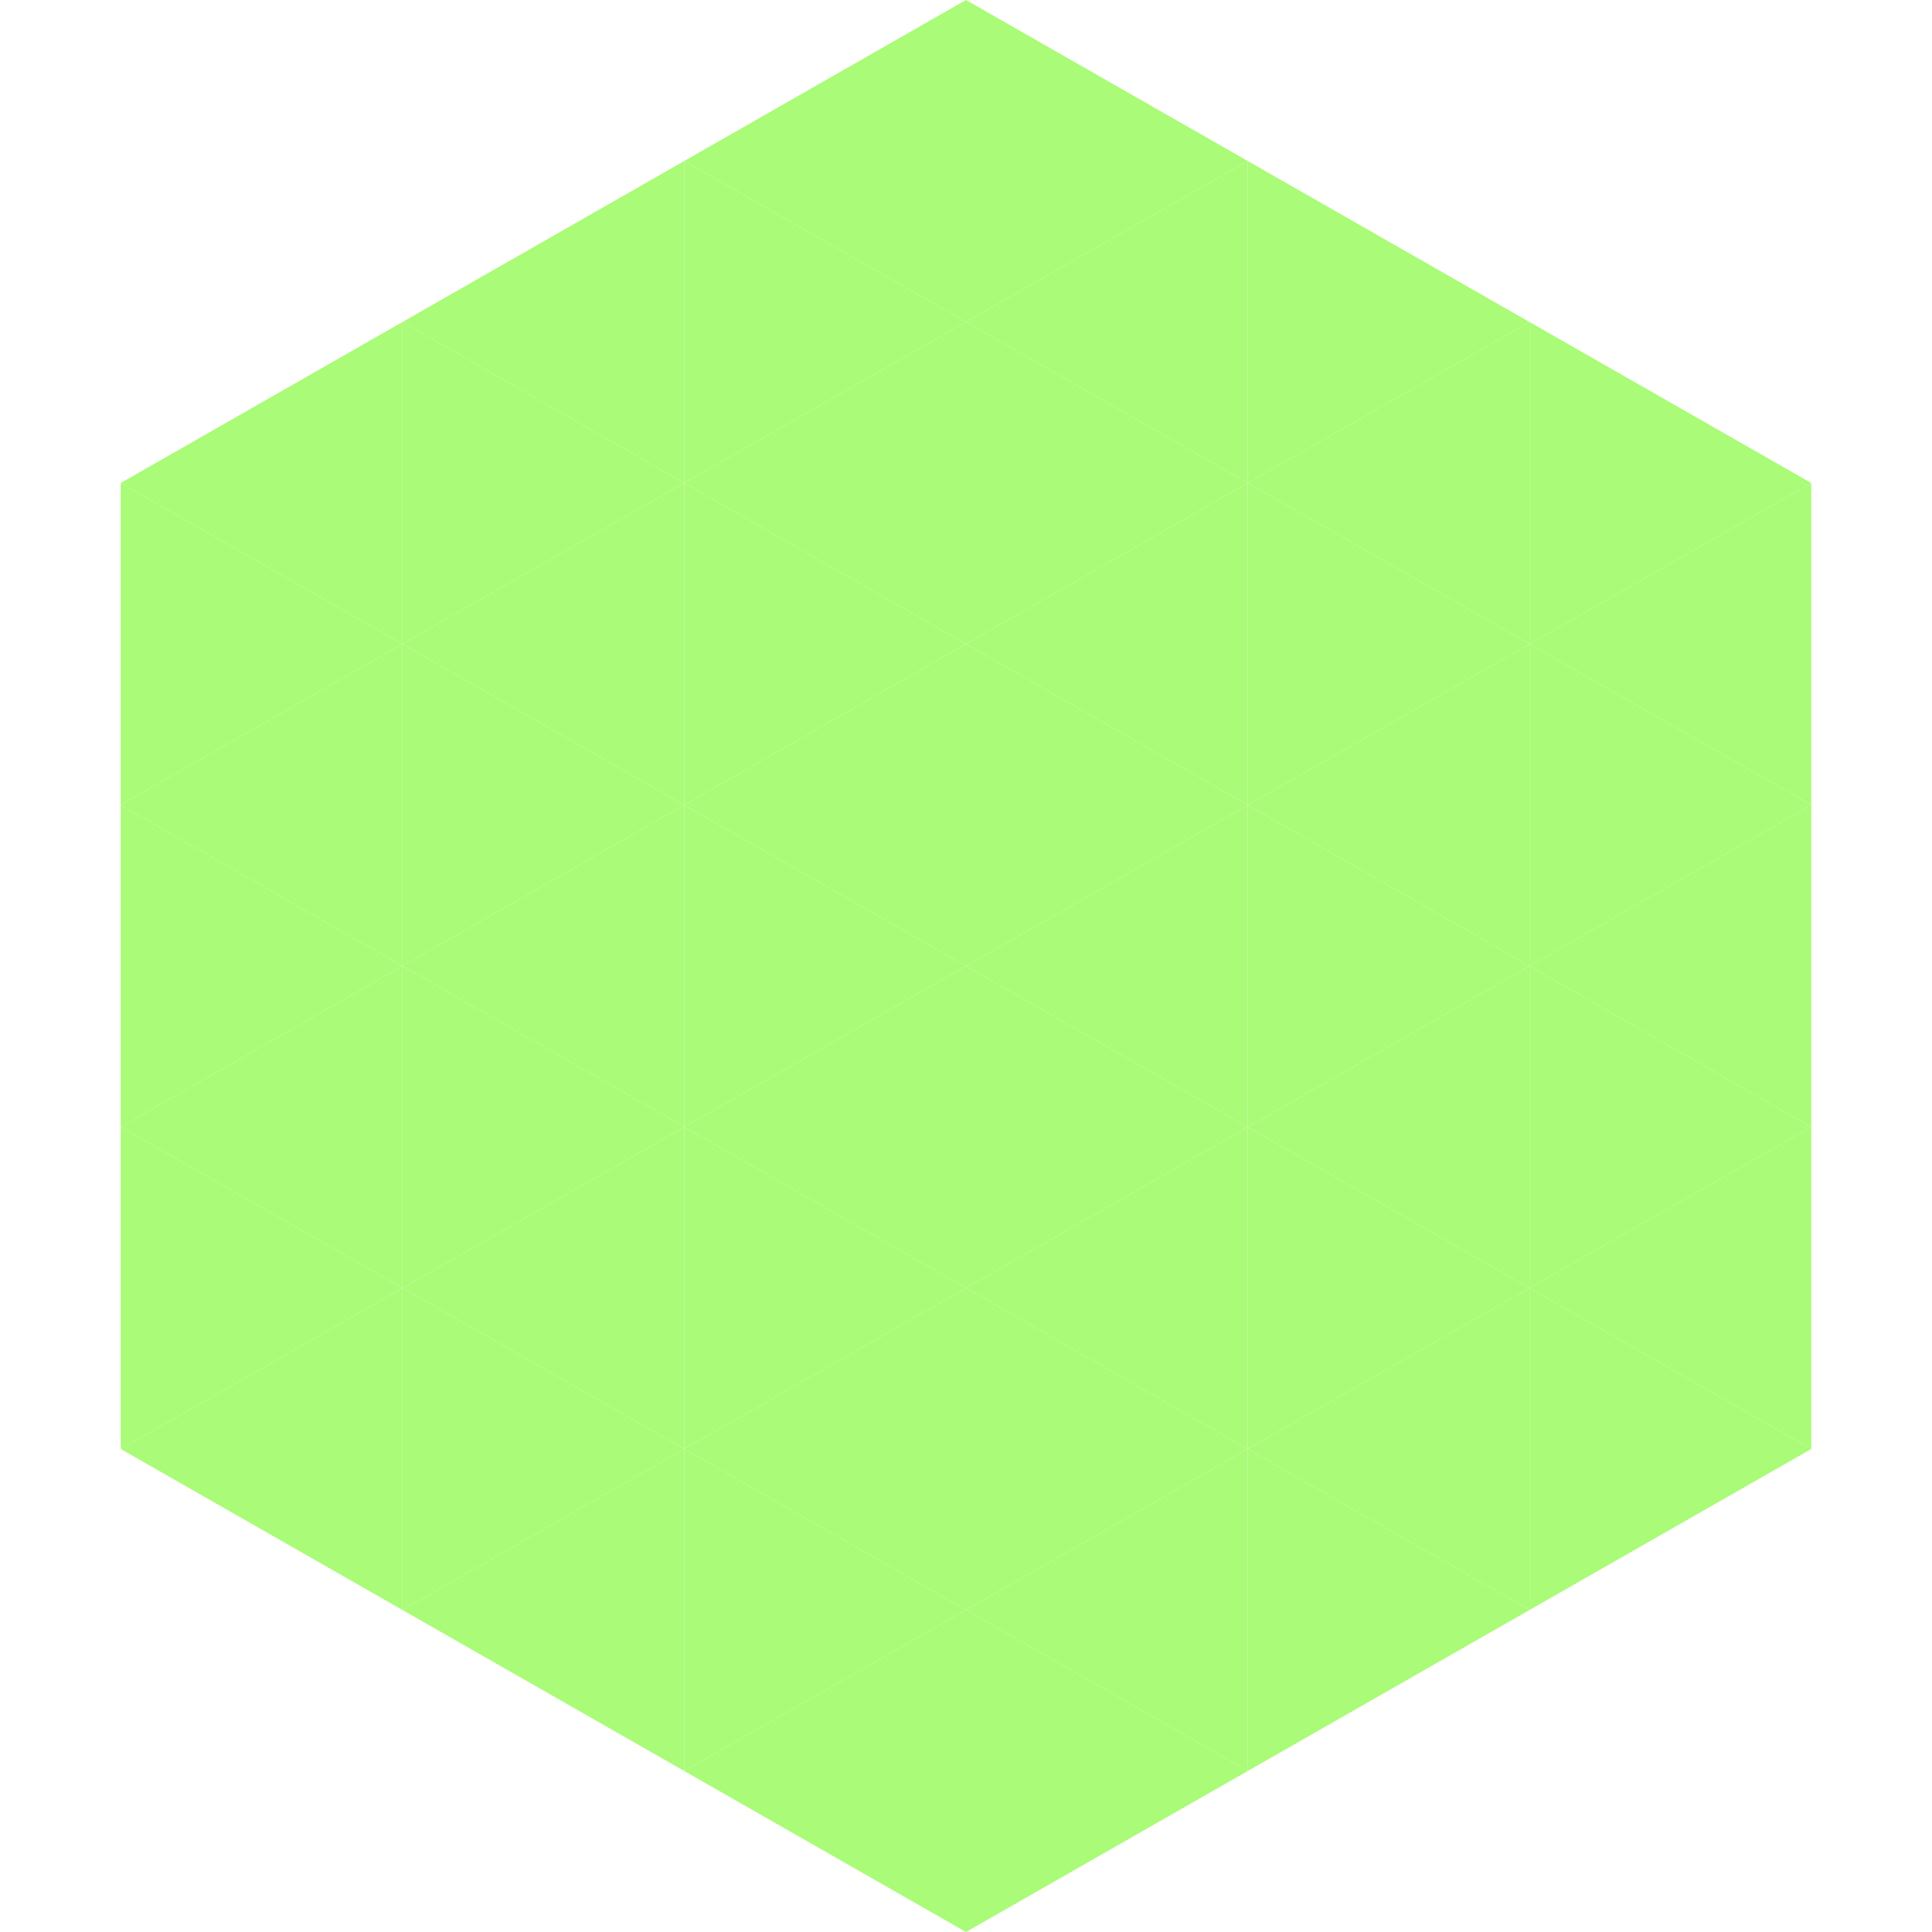 <?xml version="1.0"?>
<!-- Generated by SVGo -->
<svg width="240" height="240"
     xmlns="http://www.w3.org/2000/svg"
     xmlns:xlink="http://www.w3.org/1999/xlink">
<polygon points="50,40 15,60 50,80" style="fill:rgb(170,251,119)" />
<polygon points="190,40 225,60 190,80" style="fill:rgb(170,251,119)" />
<polygon points="15,60 50,80 15,100" style="fill:rgb(170,251,119)" />
<polygon points="225,60 190,80 225,100" style="fill:rgb(170,251,119)" />
<polygon points="50,80 15,100 50,120" style="fill:rgb(170,251,119)" />
<polygon points="190,80 225,100 190,120" style="fill:rgb(170,251,119)" />
<polygon points="15,100 50,120 15,140" style="fill:rgb(170,251,119)" />
<polygon points="225,100 190,120 225,140" style="fill:rgb(170,251,119)" />
<polygon points="50,120 15,140 50,160" style="fill:rgb(170,251,119)" />
<polygon points="190,120 225,140 190,160" style="fill:rgb(170,251,119)" />
<polygon points="15,140 50,160 15,180" style="fill:rgb(170,251,119)" />
<polygon points="225,140 190,160 225,180" style="fill:rgb(170,251,119)" />
<polygon points="50,160 15,180 50,200" style="fill:rgb(170,251,119)" />
<polygon points="190,160 225,180 190,200" style="fill:rgb(170,251,119)" />
<polygon points="15,180 50,200 15,220" style="fill:rgb(255,255,255); fill-opacity:0" />
<polygon points="225,180 190,200 225,220" style="fill:rgb(255,255,255); fill-opacity:0" />
<polygon points="50,0 85,20 50,40" style="fill:rgb(255,255,255); fill-opacity:0" />
<polygon points="190,0 155,20 190,40" style="fill:rgb(255,255,255); fill-opacity:0" />
<polygon points="85,20 50,40 85,60" style="fill:rgb(170,251,119)" />
<polygon points="155,20 190,40 155,60" style="fill:rgb(170,251,119)" />
<polygon points="50,40 85,60 50,80" style="fill:rgb(170,251,119)" />
<polygon points="190,40 155,60 190,80" style="fill:rgb(170,251,119)" />
<polygon points="85,60 50,80 85,100" style="fill:rgb(170,251,119)" />
<polygon points="155,60 190,80 155,100" style="fill:rgb(170,251,119)" />
<polygon points="50,80 85,100 50,120" style="fill:rgb(170,251,119)" />
<polygon points="190,80 155,100 190,120" style="fill:rgb(170,251,119)" />
<polygon points="85,100 50,120 85,140" style="fill:rgb(170,251,119)" />
<polygon points="155,100 190,120 155,140" style="fill:rgb(170,251,119)" />
<polygon points="50,120 85,140 50,160" style="fill:rgb(170,251,119)" />
<polygon points="190,120 155,140 190,160" style="fill:rgb(170,251,119)" />
<polygon points="85,140 50,160 85,180" style="fill:rgb(170,251,119)" />
<polygon points="155,140 190,160 155,180" style="fill:rgb(170,251,119)" />
<polygon points="50,160 85,180 50,200" style="fill:rgb(170,251,119)" />
<polygon points="190,160 155,180 190,200" style="fill:rgb(170,251,119)" />
<polygon points="85,180 50,200 85,220" style="fill:rgb(170,251,119)" />
<polygon points="155,180 190,200 155,220" style="fill:rgb(170,251,119)" />
<polygon points="120,0 85,20 120,40" style="fill:rgb(170,251,119)" />
<polygon points="120,0 155,20 120,40" style="fill:rgb(170,251,119)" />
<polygon points="85,20 120,40 85,60" style="fill:rgb(170,251,119)" />
<polygon points="155,20 120,40 155,60" style="fill:rgb(170,251,119)" />
<polygon points="120,40 85,60 120,80" style="fill:rgb(170,251,119)" />
<polygon points="120,40 155,60 120,80" style="fill:rgb(170,251,119)" />
<polygon points="85,60 120,80 85,100" style="fill:rgb(170,251,119)" />
<polygon points="155,60 120,80 155,100" style="fill:rgb(170,251,119)" />
<polygon points="120,80 85,100 120,120" style="fill:rgb(170,251,119)" />
<polygon points="120,80 155,100 120,120" style="fill:rgb(170,251,119)" />
<polygon points="85,100 120,120 85,140" style="fill:rgb(170,251,119)" />
<polygon points="155,100 120,120 155,140" style="fill:rgb(170,251,119)" />
<polygon points="120,120 85,140 120,160" style="fill:rgb(170,251,119)" />
<polygon points="120,120 155,140 120,160" style="fill:rgb(170,251,119)" />
<polygon points="85,140 120,160 85,180" style="fill:rgb(170,251,119)" />
<polygon points="155,140 120,160 155,180" style="fill:rgb(170,251,119)" />
<polygon points="120,160 85,180 120,200" style="fill:rgb(170,251,119)" />
<polygon points="120,160 155,180 120,200" style="fill:rgb(170,251,119)" />
<polygon points="85,180 120,200 85,220" style="fill:rgb(170,251,119)" />
<polygon points="155,180 120,200 155,220" style="fill:rgb(170,251,119)" />
<polygon points="120,200 85,220 120,240" style="fill:rgb(170,251,119)" />
<polygon points="120,200 155,220 120,240" style="fill:rgb(170,251,119)" />
<polygon points="85,220 120,240 85,260" style="fill:rgb(255,255,255); fill-opacity:0" />
<polygon points="155,220 120,240 155,260" style="fill:rgb(255,255,255); fill-opacity:0" />
</svg>
